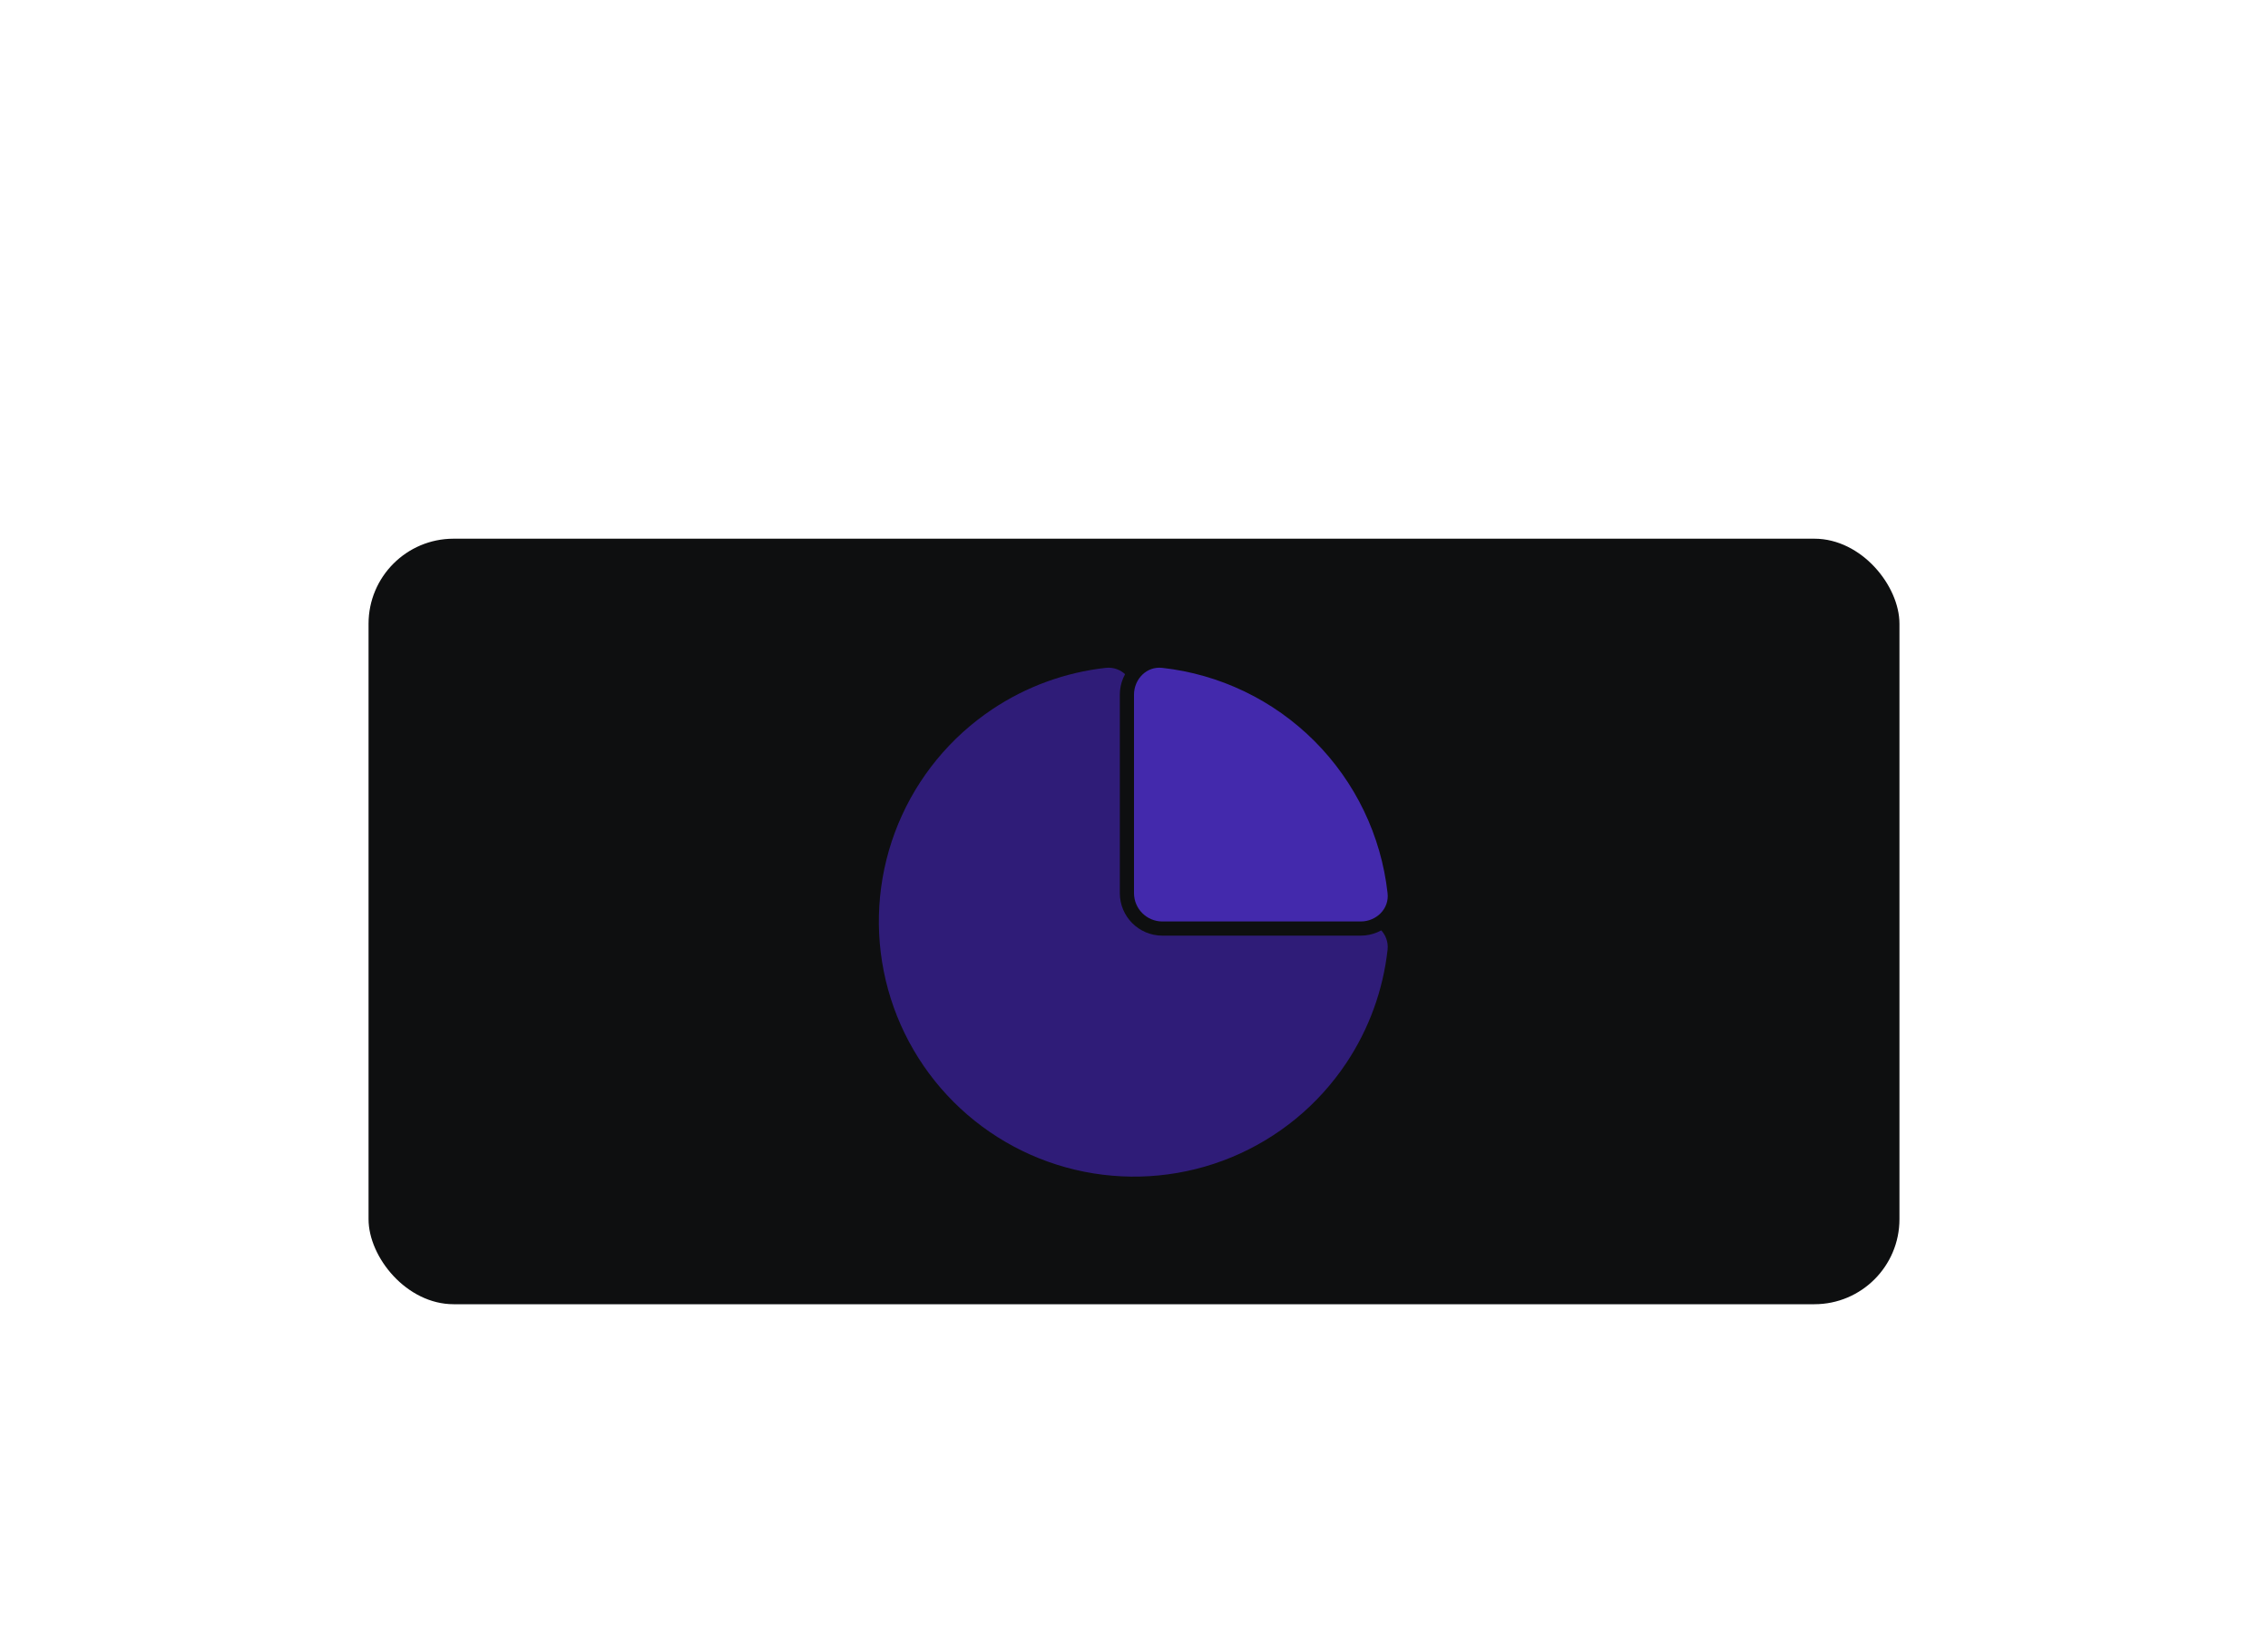 <svg width="320" height="232" viewBox="0 0 320 232" fill="none" xmlns="http://www.w3.org/2000/svg">
<g filter="url(#filter0_dd_10191_39749)">
<rect x="52" y="62" width="216" height="108" rx="12" fill="#0E0F10"/>
<path d="M192 116C194.209 116 196.023 117.796 195.778 119.992C195.141 125.7 193.145 131.193 189.933 136.001C185.977 141.921 180.355 146.535 173.777 149.26C167.198 151.984 159.96 152.697 152.977 151.308C145.993 149.919 139.579 146.491 134.544 141.456C129.509 136.421 126.081 130.007 124.692 123.023C123.303 116.04 124.016 108.802 126.74 102.223C129.465 95.645 134.079 90.023 139.999 86.067C144.807 82.855 150.3 80.859 156.008 80.222C158.204 79.977 160 81.791 160 84V112C160 114.209 161.791 116 164 116H192Z" fill="#2F1C78"/>
<path d="M164.103 79.228C161.24 78.909 159 81.272 159 84L159 112C159 114.761 161.239 117 164 117L192 117C194.728 117 197.091 114.76 196.772 111.897C195.846 103.594 192.128 95.802 186.163 89.837C180.198 83.872 172.406 80.154 164.103 79.228Z" fill="#4329AC" stroke="#0E0F10" stroke-width="2"/>
</g>
<defs>
<filter id="filter0_dd_10191_39749" x="32" y="54" width="256" height="148" filterUnits="userSpaceOnUse" color-interpolation-filters="sRGB">
<feFlood flood-opacity="0" result="BackgroundImageFix"/>
<feColorMatrix in="SourceAlpha" type="matrix" values="0 0 0 0 0 0 0 0 0 0 0 0 0 0 0 0 0 0 127 0" result="hardAlpha"/>
<feOffset dy="12"/>
<feGaussianBlur stdDeviation="10"/>
<feComposite in2="hardAlpha" operator="out"/>
<feColorMatrix type="matrix" values="0 0 0 0 0 0 0 0 0 0 0 0 0 0 0 0 0 0 0.03 0"/>
<feBlend mode="normal" in2="BackgroundImageFix" result="effect1_dropShadow_10191_39749"/>
<feColorMatrix in="SourceAlpha" type="matrix" values="0 0 0 0 0 0 0 0 0 0 0 0 0 0 0 0 0 0 127 0" result="hardAlpha"/>
<feOffset dy="2"/>
<feGaussianBlur stdDeviation="3"/>
<feComposite in2="hardAlpha" operator="out"/>
<feColorMatrix type="matrix" values="0 0 0 0 0 0 0 0 0 0 0 0 0 0 0 0 0 0 0.05 0"/>
<feBlend mode="normal" in2="effect1_dropShadow_10191_39749" result="effect2_dropShadow_10191_39749"/>
<feBlend mode="normal" in="SourceGraphic" in2="effect2_dropShadow_10191_39749" result="shape"/>
</filter>
</defs>
</svg>

